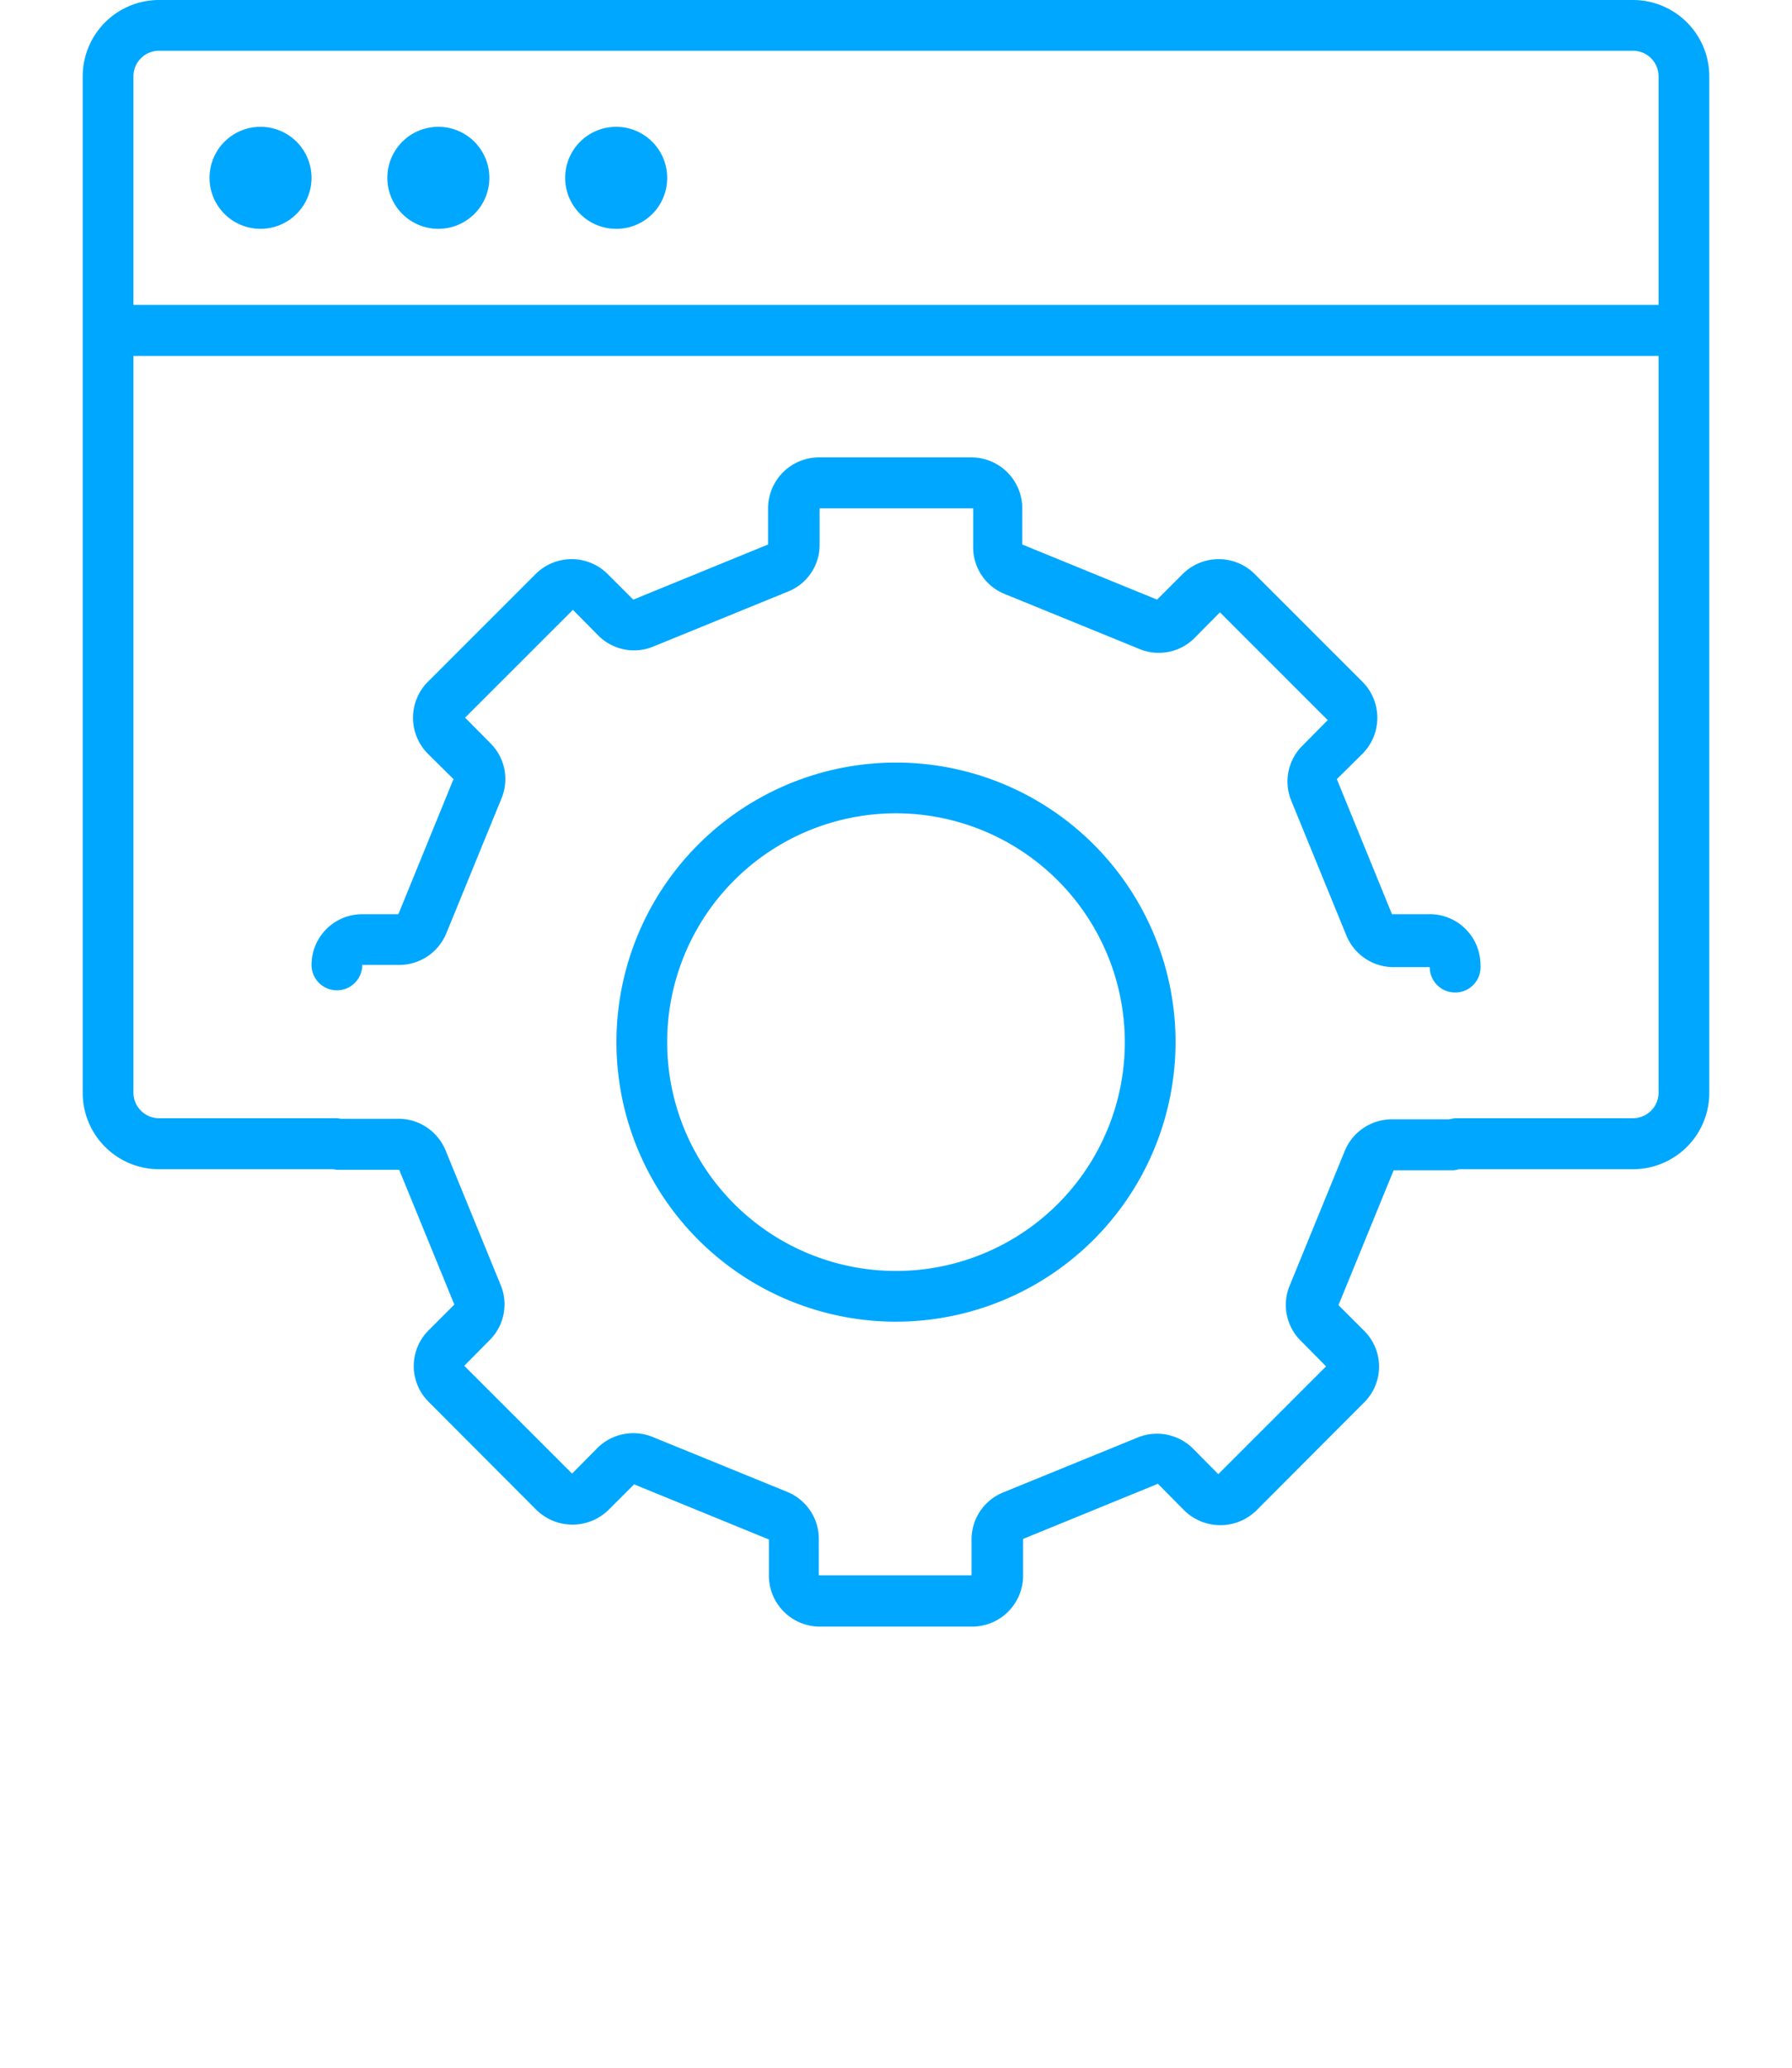 <svg xmlns="http://www.w3.org/2000/svg" viewBox="0 0 65 75"><defs><style>.cls-1{fill:#00a7ff;}.cls-2{fill:none;}</style></defs><g id="Layer_2" data-name="Layer 2"><g id="Capa_1" data-name="Capa 1"><g id="automation_software_process_system" data-name="automation software process system"><path class="cls-1" d="M52.78,36a.92.92,0,0,1-.92-.92H50.55a1.85,1.85,0,0,1-1.71-1.14l-2-4.89a1.83,1.83,0,0,1,.4-2l.92-.93-3.91-3.91-.92.93a1.83,1.83,0,0,1-2,.4l-4.9-2a1.82,1.82,0,0,1-1.13-1.7V18.44H29.73v1.31a1.82,1.82,0,0,1-1.13,1.7l-4.9,2a1.83,1.83,0,0,1-2-.4l-.92-.93-3.91,3.91.92.93a1.83,1.83,0,0,1,.4,2l-2,4.89A1.85,1.85,0,0,1,14.45,35H13.14a.92.92,0,0,1-1.84,0,1.84,1.84,0,0,1,1.84-1.84h1.31l2-4.9-.93-.92a1.85,1.85,0,0,1,0-2.61l3.91-3.91a1.85,1.85,0,0,1,2.61,0l.93.93,4.89-2V18.44a1.85,1.85,0,0,1,1.84-1.85h5.54a1.85,1.85,0,0,1,1.84,1.85v1.31l4.89,2,.93-.93a1.85,1.85,0,0,1,2.61,0l3.91,3.91a1.85,1.85,0,0,1,0,2.61l-.93.92,2,4.9h1.31A1.84,1.84,0,0,1,53.7,35,.92.92,0,0,1,52.78,36Z"/><path class="cls-1" d="M35.27,59H29.73a1.85,1.85,0,0,1-1.84-1.84V55.84l-4.89-2-.93.93a1.87,1.87,0,0,1-2.61,0l-3.91-3.92a1.83,1.83,0,0,1,0-2.6l.93-.93-2-4.89H12.22a.93.93,0,0,1,0-1.85h2.23a1.85,1.85,0,0,1,1.71,1.14l2,4.89a1.83,1.83,0,0,1-.4,2l-.92.93,3.91,3.91.92-.93a1.85,1.85,0,0,1,2-.4l4.9,2a1.84,1.84,0,0,1,1.13,1.7v1.32h5.54V55.84a1.84,1.84,0,0,1,1.13-1.7l4.9-2a1.85,1.85,0,0,1,2,.4l.92.93,3.91-3.91-.92-.93a1.83,1.83,0,0,1-.4-2l2-4.89a1.85,1.85,0,0,1,1.71-1.14h2.23a.93.93,0,0,1,0,1.85H50.55l-2,4.89.93.93a1.83,1.83,0,0,1,0,2.6l-3.91,3.92a1.87,1.87,0,0,1-2.61,0L42,53.82l-4.89,2v1.32A1.85,1.85,0,0,1,35.27,59Z"/><path class="cls-1" d="M32.5,47.94A10.14,10.14,0,1,1,42.64,37.8,10.15,10.15,0,0,1,32.5,47.94Zm0-18.44a8.3,8.3,0,1,0,8.3,8.3A8.31,8.31,0,0,0,32.5,29.5Z"/><path class="cls-1" d="M59.23,42.41H52.78a.93.93,0,0,1,0-1.85h6.45a.93.93,0,0,0,.93-.92V2.77a.93.93,0,0,0-.93-.93H5.77a.93.93,0,0,0-.93.93V39.64a.93.93,0,0,0,.93.92h6.45a.93.93,0,0,1,0,1.85H5.77A2.77,2.77,0,0,1,3,39.64V2.77A2.77,2.77,0,0,1,5.77,0H59.23A2.77,2.77,0,0,1,62,2.77V39.64A2.77,2.77,0,0,1,59.23,42.41Z"/><path class="cls-1" d="M61.08,12.91H3.92a.93.93,0,0,1,0-1.85H61.08a.93.93,0,0,1,0,1.85Z"/><path class="cls-1" d="M9.45,8.3A1.85,1.85,0,1,1,11.3,6.45,1.85,1.85,0,0,1,9.45,8.3Zm0-1.85Z"/><path class="cls-1" d="M15.91,8.3a1.85,1.85,0,1,1,1.84-1.85A1.85,1.85,0,0,1,15.91,8.3Zm0-1.85Z"/><path class="cls-1" d="M22.36,8.3A1.85,1.85,0,1,1,24.2,6.45,1.84,1.84,0,0,1,22.36,8.3Zm0-1.85Z"/></g><rect class="cls-2" width="65" height="75"/></g></g></svg>